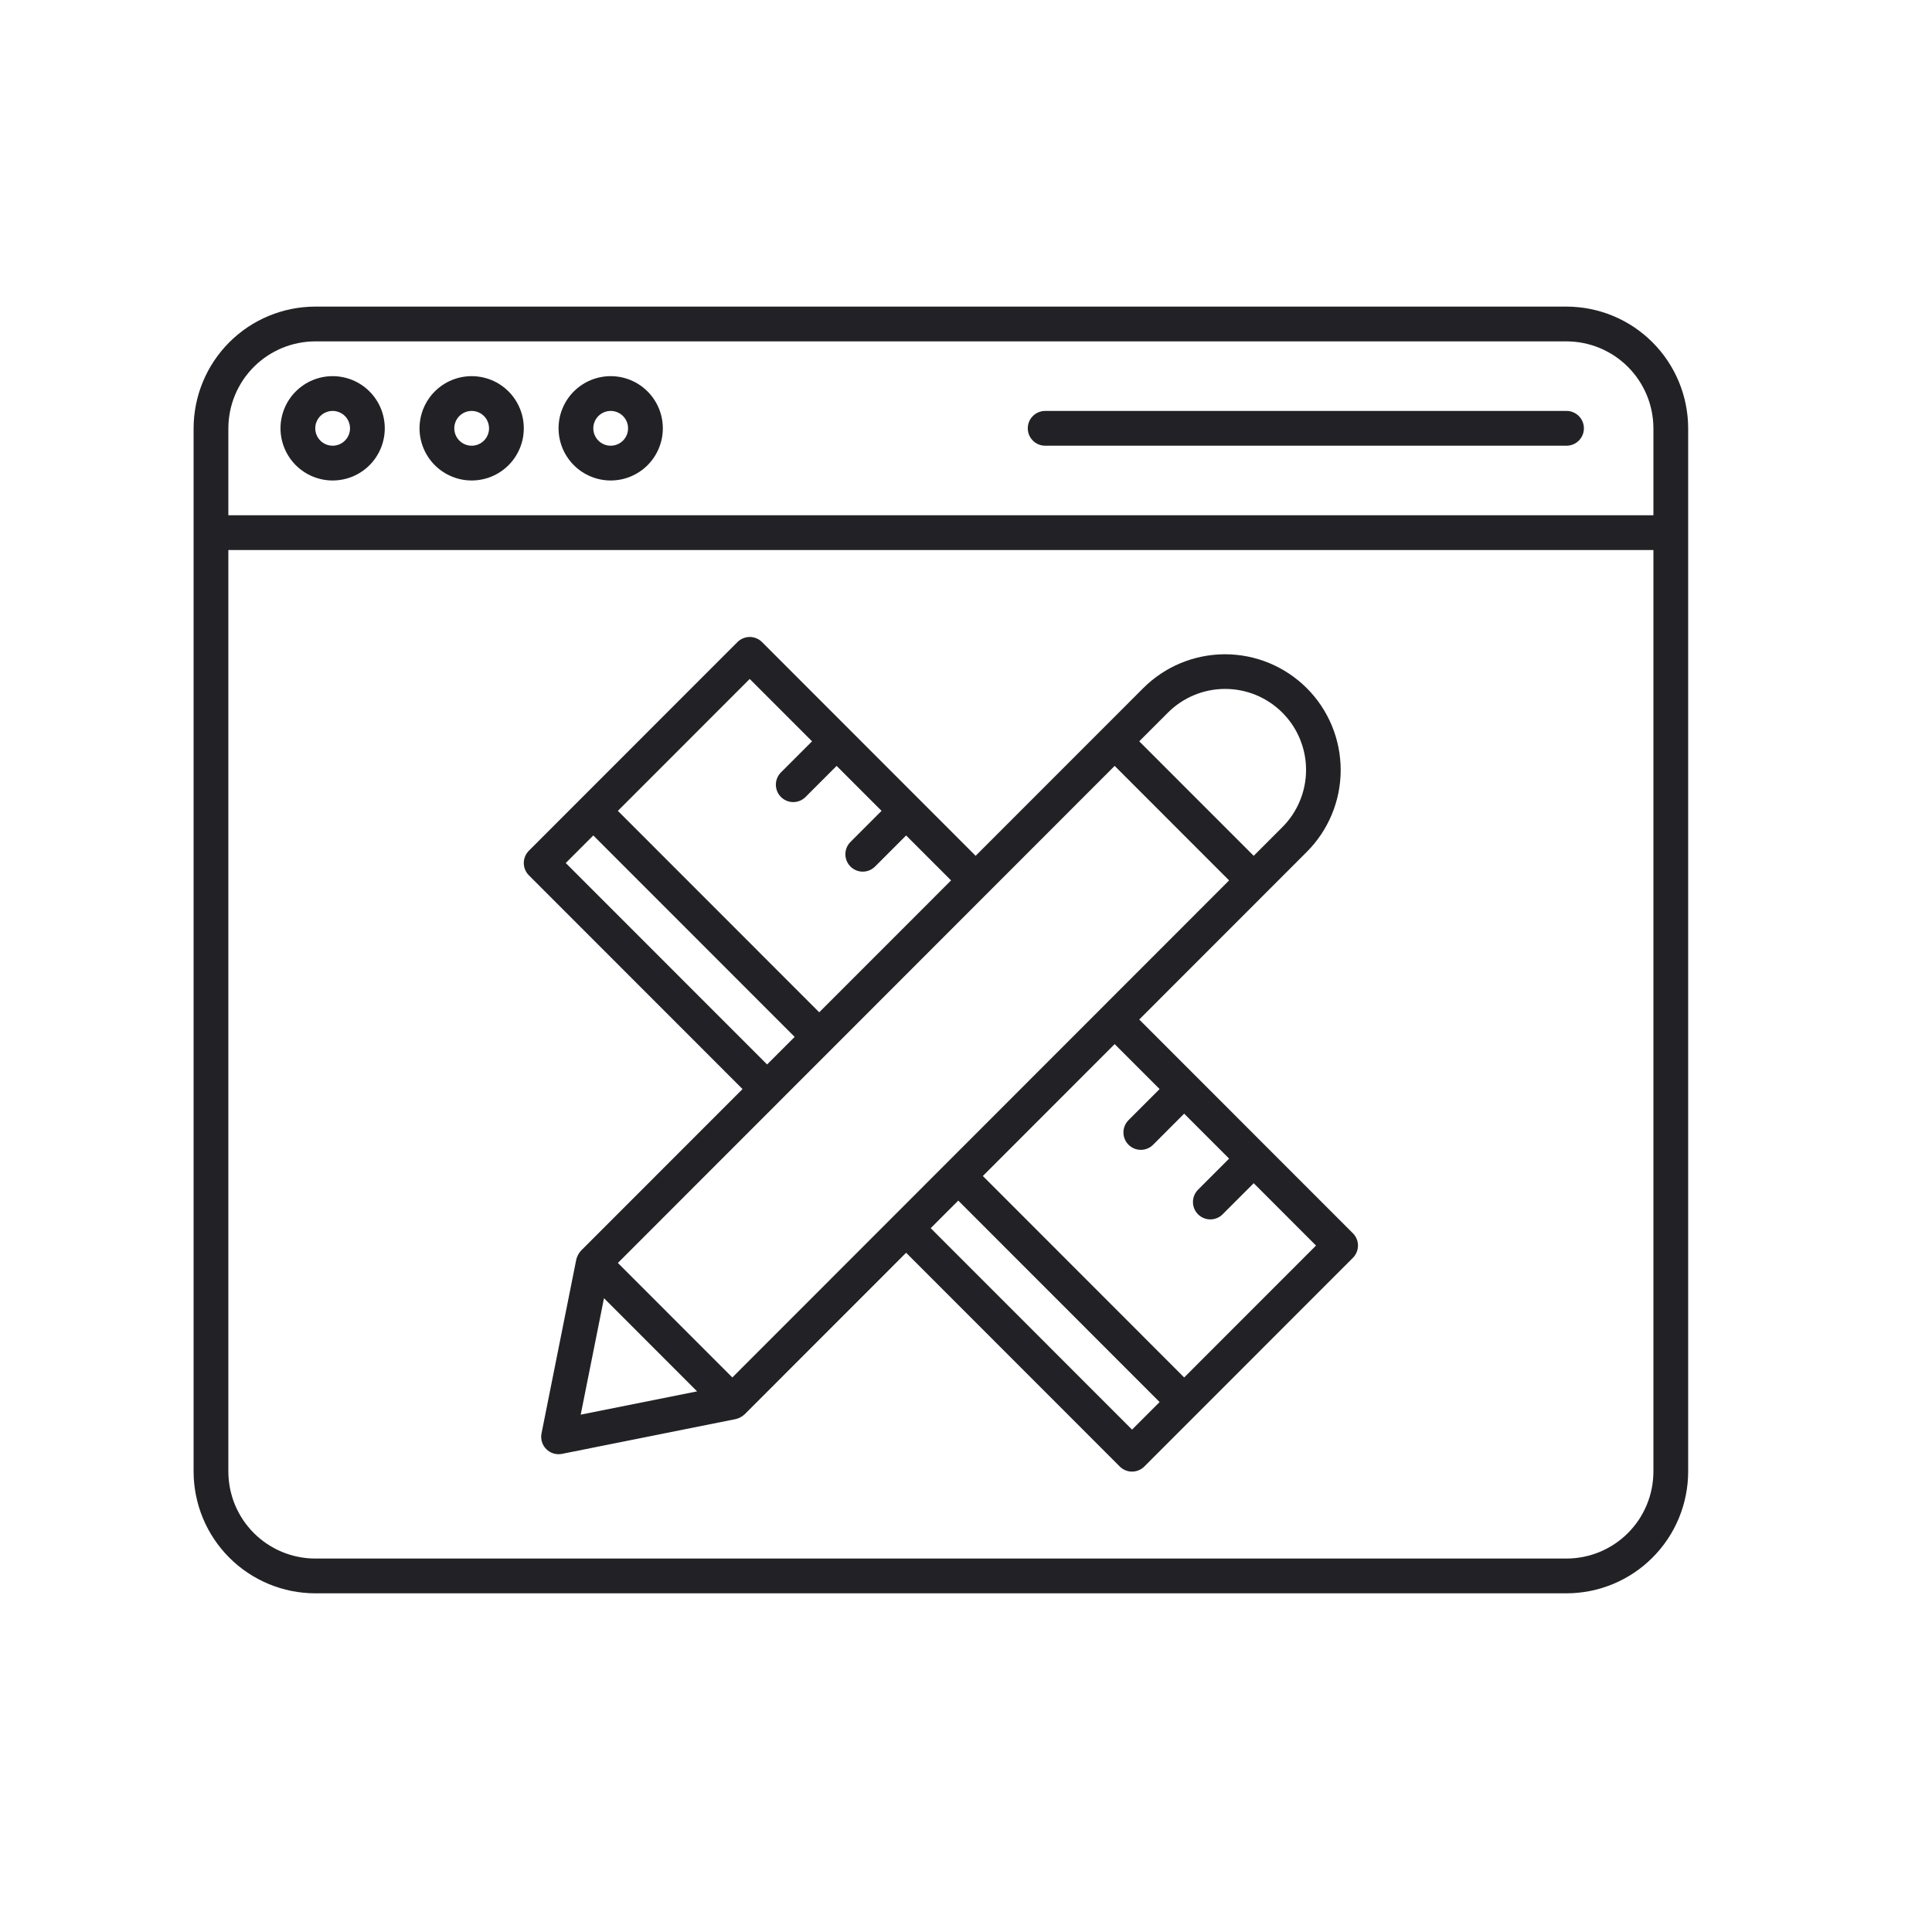 <svg xmlns="http://www.w3.org/2000/svg" xmlns:xlink="http://www.w3.org/1999/xlink" width="500" viewBox="0 0 375 375" height="500" preserveAspectRatio="xMidYMid meet"><defs><clipPath id="bb188b0adf"><path d="M 37.5 59.512 L 327.75 59.512 L 327.75 309.262 L 37.5 309.262 Z M 37.5 59.512 " clip-rule="nonzero"></path></clipPath></defs><g clip-path="url(#bb188b0adf)"><path fill="#222226" d="M 304.059 59.512 L 61.191 59.512 C 60.418 59.512 59.648 59.551 58.879 59.629 C 58.109 59.703 57.344 59.82 56.586 59.969 C 55.828 60.121 55.078 60.309 54.34 60.535 C 53.602 60.762 52.875 61.02 52.16 61.316 C 51.445 61.613 50.746 61.945 50.066 62.309 C 49.383 62.676 48.723 63.07 48.078 63.5 C 47.438 63.934 46.816 64.391 46.219 64.883 C 45.621 65.375 45.051 65.895 44.504 66.441 C 43.957 66.988 43.438 67.559 42.949 68.156 C 42.457 68.754 41.996 69.375 41.566 70.02 C 41.137 70.66 40.742 71.324 40.375 72.004 C 40.012 72.688 39.68 73.387 39.383 74.102 C 39.086 74.816 38.828 75.543 38.602 76.281 C 38.379 77.023 38.188 77.77 38.039 78.531 C 37.887 79.289 37.773 80.051 37.695 80.82 C 37.617 81.59 37.578 82.363 37.578 83.137 L 37.578 285.637 C 37.578 286.41 37.617 287.184 37.695 287.953 C 37.773 288.723 37.887 289.484 38.039 290.242 C 38.188 291.004 38.379 291.75 38.602 292.492 C 38.828 293.23 39.086 293.957 39.383 294.672 C 39.68 295.387 40.012 296.086 40.375 296.77 C 40.742 297.449 41.137 298.113 41.566 298.754 C 41.996 299.398 42.457 300.02 42.949 300.617 C 43.438 301.215 43.957 301.785 44.504 302.332 C 45.051 302.879 45.621 303.398 46.219 303.891 C 46.816 304.383 47.438 304.84 48.078 305.27 C 48.723 305.703 49.383 306.098 50.066 306.465 C 50.746 306.828 51.445 307.16 52.16 307.457 C 52.875 307.754 53.602 308.012 54.34 308.238 C 55.078 308.465 55.828 308.652 56.586 308.805 C 57.344 308.953 58.109 309.07 58.879 309.145 C 59.648 309.223 60.418 309.262 61.191 309.262 L 304.059 309.262 C 304.832 309.262 305.602 309.223 306.371 309.145 C 307.141 309.07 307.906 308.953 308.664 308.805 C 309.422 308.652 310.172 308.465 310.91 308.238 C 311.648 308.012 312.375 307.754 313.09 307.457 C 313.805 307.16 314.504 306.828 315.184 306.465 C 315.867 306.098 316.527 305.703 317.172 305.27 C 317.812 304.84 318.434 304.383 319.031 303.891 C 319.629 303.398 320.199 302.879 320.746 302.332 C 321.293 301.785 321.812 301.215 322.301 300.617 C 322.793 300.02 323.254 299.398 323.684 298.754 C 324.113 298.113 324.512 297.449 324.875 296.77 C 325.238 296.086 325.57 295.387 325.867 294.672 C 326.164 293.957 326.422 293.23 326.648 292.492 C 326.871 291.75 327.062 291.004 327.211 290.242 C 327.363 289.484 327.477 288.723 327.555 287.953 C 327.633 287.184 327.672 286.41 327.672 285.637 L 327.672 83.137 C 327.672 82.363 327.633 81.59 327.555 80.82 C 327.477 80.051 327.363 79.289 327.211 78.531 C 327.062 77.77 326.871 77.023 326.648 76.281 C 326.422 75.543 326.164 74.816 325.867 74.102 C 325.57 73.387 325.238 72.688 324.875 72.004 C 324.508 71.324 324.113 70.66 323.684 70.02 C 323.254 69.375 322.793 68.754 322.301 68.156 C 321.812 67.559 321.293 66.988 320.746 66.441 C 320.199 65.895 319.629 65.375 319.031 64.883 C 318.434 64.391 317.812 63.934 317.172 63.5 C 316.527 63.07 315.867 62.676 315.184 62.309 C 314.504 61.945 313.805 61.613 313.09 61.316 C 312.375 61.02 311.648 60.762 310.91 60.535 C 310.172 60.309 309.422 60.121 308.664 59.969 C 307.906 59.82 307.141 59.703 306.371 59.629 C 305.602 59.551 304.832 59.512 304.059 59.512 Z M 61.191 66.262 L 304.059 66.262 C 304.609 66.262 305.16 66.289 305.711 66.344 C 306.262 66.398 306.805 66.48 307.348 66.59 C 307.891 66.699 308.426 66.832 308.953 66.992 C 309.48 67.152 310 67.34 310.512 67.551 C 311.02 67.762 311.52 68 312.004 68.262 C 312.492 68.52 312.965 68.805 313.426 69.113 C 313.883 69.418 314.328 69.746 314.754 70.098 C 315.18 70.449 315.59 70.82 315.98 71.211 C 316.371 71.602 316.738 72.008 317.09 72.438 C 317.441 72.863 317.77 73.309 318.078 73.766 C 318.383 74.227 318.668 74.699 318.926 75.188 C 319.188 75.672 319.426 76.172 319.637 76.684 C 319.848 77.191 320.035 77.711 320.195 78.242 C 320.355 78.77 320.488 79.305 320.598 79.848 C 320.707 80.387 320.785 80.934 320.84 81.484 C 320.895 82.031 320.926 82.586 320.926 83.137 L 320.926 100.012 L 44.324 100.012 L 44.324 83.137 C 44.324 82.586 44.355 82.031 44.41 81.484 C 44.465 80.934 44.543 80.387 44.652 79.848 C 44.762 79.305 44.895 78.77 45.055 78.242 C 45.215 77.711 45.402 77.191 45.613 76.684 C 45.824 76.172 46.062 75.672 46.324 75.188 C 46.582 74.699 46.867 74.227 47.172 73.766 C 47.48 73.309 47.809 72.863 48.16 72.438 C 48.512 72.008 48.879 71.602 49.27 71.211 C 49.66 70.82 50.07 70.449 50.496 70.098 C 50.922 69.746 51.367 69.418 51.824 69.113 C 52.285 68.805 52.758 68.52 53.246 68.262 C 53.73 68 54.23 67.762 54.738 67.551 C 55.25 67.34 55.77 67.152 56.297 66.992 C 56.824 66.832 57.359 66.699 57.902 66.59 C 58.445 66.48 58.988 66.398 59.539 66.344 C 60.09 66.289 60.641 66.262 61.191 66.262 Z M 304.059 302.512 L 61.191 302.512 C 60.641 302.512 60.09 302.484 59.539 302.43 C 58.988 302.375 58.445 302.293 57.902 302.184 C 57.359 302.074 56.824 301.941 56.297 301.781 C 55.77 301.621 55.25 301.434 54.738 301.223 C 54.23 301.012 53.73 300.773 53.246 300.512 C 52.758 300.254 52.285 299.969 51.824 299.66 C 51.367 299.355 50.922 299.027 50.496 298.676 C 50.07 298.324 49.66 297.953 49.27 297.562 C 48.879 297.172 48.512 296.766 48.16 296.336 C 47.809 295.91 47.48 295.465 47.172 295.008 C 46.867 294.547 46.582 294.074 46.324 293.586 C 46.062 293.102 45.824 292.602 45.613 292.09 C 45.402 291.582 45.215 291.062 45.055 290.531 C 44.895 290.004 44.762 289.469 44.652 288.926 C 44.543 288.387 44.465 287.84 44.41 287.289 C 44.355 286.742 44.324 286.188 44.324 285.637 L 44.324 106.762 L 320.926 106.762 L 320.926 285.637 C 320.926 286.188 320.895 286.742 320.84 287.289 C 320.785 287.84 320.707 288.387 320.598 288.926 C 320.488 289.469 320.355 290.004 320.195 290.531 C 320.035 291.062 319.848 291.582 319.637 292.09 C 319.426 292.602 319.188 293.102 318.926 293.586 C 318.668 294.074 318.383 294.547 318.078 295.008 C 317.77 295.465 317.441 295.91 317.09 296.336 C 316.738 296.766 316.371 297.172 315.98 297.562 C 315.59 297.953 315.18 298.324 314.754 298.676 C 314.328 299.027 313.883 299.355 313.426 299.66 C 312.965 299.969 312.492 300.254 312.004 300.512 C 311.52 300.773 311.02 301.012 310.512 301.223 C 310 301.434 309.48 301.621 308.953 301.781 C 308.426 301.941 307.891 302.074 307.348 302.184 C 306.805 302.293 306.262 302.375 305.711 302.43 C 305.16 302.484 304.609 302.512 304.059 302.512 Z M 304.059 302.512 " fill-opacity="1" fill-rule="nonzero"></path></g><path fill="#222226" d="M 64.562 93.262 C 65.23 93.262 65.887 93.195 66.539 93.066 C 67.191 92.938 67.824 92.746 68.438 92.492 C 69.051 92.238 69.633 91.926 70.188 91.555 C 70.738 91.188 71.25 90.766 71.719 90.297 C 72.191 89.824 72.609 89.316 72.977 88.762 C 73.348 88.207 73.66 87.625 73.914 87.012 C 74.168 86.398 74.359 85.766 74.488 85.113 C 74.617 84.461 74.684 83.801 74.684 83.137 C 74.684 82.473 74.617 81.812 74.488 81.16 C 74.359 80.508 74.168 79.875 73.914 79.262 C 73.66 78.648 73.348 78.062 72.977 77.512 C 72.609 76.957 72.191 76.445 71.719 75.977 C 71.25 75.508 70.738 75.086 70.188 74.719 C 69.633 74.348 69.051 74.035 68.438 73.781 C 67.824 73.527 67.191 73.336 66.539 73.207 C 65.887 73.078 65.23 73.012 64.562 73.012 C 63.898 73.012 63.242 73.078 62.59 73.207 C 61.938 73.336 61.305 73.527 60.691 73.781 C 60.078 74.035 59.496 74.348 58.941 74.719 C 58.391 75.086 57.879 75.508 57.41 75.977 C 56.938 76.445 56.52 76.957 56.148 77.512 C 55.781 78.062 55.469 78.648 55.215 79.262 C 54.961 79.875 54.77 80.508 54.641 81.16 C 54.508 81.812 54.445 82.473 54.445 83.137 C 54.445 83.801 54.512 84.461 54.641 85.109 C 54.77 85.762 54.965 86.395 55.219 87.008 C 55.473 87.625 55.785 88.207 56.152 88.758 C 56.523 89.312 56.941 89.824 57.41 90.293 C 57.883 90.762 58.395 91.184 58.945 91.551 C 59.496 91.922 60.078 92.234 60.695 92.488 C 61.309 92.742 61.941 92.934 62.59 93.066 C 63.242 93.195 63.898 93.262 64.562 93.262 Z M 64.562 79.762 C 65.012 79.762 65.441 79.848 65.855 80.02 C 66.27 80.191 66.633 80.434 66.949 80.75 C 67.266 81.066 67.508 81.43 67.68 81.844 C 67.852 82.258 67.938 82.688 67.938 83.137 C 67.938 83.586 67.852 84.016 67.68 84.43 C 67.508 84.84 67.266 85.207 66.949 85.523 C 66.633 85.84 66.27 86.082 65.855 86.254 C 65.441 86.426 65.012 86.512 64.562 86.512 C 64.117 86.512 63.688 86.426 63.273 86.254 C 62.859 86.082 62.496 85.84 62.18 85.523 C 61.863 85.207 61.617 84.84 61.449 84.43 C 61.277 84.016 61.191 83.586 61.191 83.137 C 61.191 82.688 61.277 82.258 61.449 81.844 C 61.621 81.434 61.863 81.066 62.18 80.75 C 62.496 80.434 62.859 80.191 63.273 80.02 C 63.688 79.848 64.117 79.762 64.562 79.762 Z M 64.562 79.762 " fill-opacity="1" fill-rule="nonzero"></path><path fill="#222226" d="M 91.551 93.262 C 92.215 93.262 92.871 93.195 93.523 93.066 C 94.176 92.938 94.809 92.746 95.422 92.492 C 96.035 92.238 96.621 91.926 97.172 91.555 C 97.723 91.188 98.234 90.766 98.707 90.297 C 99.176 89.824 99.594 89.316 99.965 88.762 C 100.332 88.207 100.645 87.625 100.898 87.012 C 101.152 86.398 101.344 85.766 101.477 85.113 C 101.605 84.461 101.668 83.801 101.668 83.137 C 101.668 82.473 101.605 81.812 101.477 81.16 C 101.344 80.508 101.152 79.875 100.898 79.262 C 100.645 78.648 100.332 78.062 99.965 77.512 C 99.594 76.957 99.176 76.445 98.707 75.977 C 98.234 75.508 97.723 75.086 97.172 74.719 C 96.621 74.348 96.035 74.035 95.422 73.781 C 94.809 73.527 94.176 73.336 93.523 73.207 C 92.871 73.078 92.215 73.012 91.551 73.012 C 90.887 73.012 90.227 73.078 89.574 73.207 C 88.922 73.336 88.289 73.527 87.676 73.781 C 87.062 74.035 86.48 74.348 85.926 74.719 C 85.375 75.086 84.863 75.508 84.395 75.977 C 83.926 76.445 83.504 76.957 83.137 77.512 C 82.766 78.062 82.453 78.648 82.199 79.262 C 81.945 79.875 81.754 80.508 81.625 81.16 C 81.496 81.812 81.43 82.473 81.43 83.137 C 81.43 83.801 81.496 84.461 81.625 85.109 C 81.758 85.762 81.949 86.395 82.203 87.008 C 82.457 87.625 82.77 88.207 83.141 88.758 C 83.508 89.312 83.926 89.824 84.398 90.293 C 84.867 90.762 85.379 91.184 85.93 91.551 C 86.48 91.922 87.066 92.234 87.68 92.488 C 88.293 92.742 88.926 92.934 89.574 93.066 C 90.227 93.195 90.887 93.262 91.551 93.262 Z M 91.551 79.762 C 91.996 79.762 92.426 79.848 92.84 80.02 C 93.254 80.191 93.617 80.434 93.934 80.75 C 94.25 81.066 94.496 81.43 94.664 81.844 C 94.836 82.258 94.922 82.688 94.922 83.137 C 94.922 83.586 94.836 84.016 94.664 84.43 C 94.496 84.84 94.25 85.207 93.934 85.523 C 93.617 85.84 93.254 86.082 92.84 86.254 C 92.426 86.426 91.996 86.512 91.551 86.512 C 91.102 86.512 90.672 86.426 90.258 86.254 C 89.844 86.082 89.48 85.84 89.164 85.523 C 88.848 85.207 88.605 84.84 88.434 84.43 C 88.262 84.016 88.176 83.586 88.176 83.137 C 88.176 82.688 88.262 82.258 88.434 81.844 C 88.605 81.434 88.848 81.066 89.164 80.75 C 89.48 80.434 89.848 80.191 90.258 80.02 C 90.672 79.848 91.102 79.762 91.551 79.762 Z M 91.551 79.762 " fill-opacity="1" fill-rule="nonzero"></path><path fill="#222226" d="M 118.535 93.262 C 119.199 93.262 119.855 93.195 120.508 93.066 C 121.16 92.938 121.793 92.746 122.406 92.492 C 123.02 92.238 123.605 91.926 124.156 91.555 C 124.711 91.188 125.219 90.766 125.691 90.297 C 126.16 89.824 126.578 89.316 126.949 88.762 C 127.316 88.207 127.629 87.625 127.883 87.012 C 128.137 86.398 128.332 85.766 128.461 85.113 C 128.59 84.461 128.656 83.801 128.656 83.137 C 128.656 82.473 128.59 81.812 128.461 81.16 C 128.332 80.508 128.137 79.875 127.883 79.262 C 127.629 78.648 127.316 78.062 126.949 77.512 C 126.578 76.957 126.16 76.445 125.691 75.977 C 125.219 75.508 124.711 75.086 124.156 74.719 C 123.605 74.348 123.02 74.035 122.406 73.781 C 121.793 73.527 121.16 73.336 120.508 73.207 C 119.855 73.078 119.199 73.012 118.535 73.012 C 117.871 73.012 117.211 73.078 116.562 73.207 C 115.91 73.336 115.277 73.527 114.664 73.781 C 114.047 74.035 113.465 74.348 112.914 74.719 C 112.359 75.086 111.848 75.508 111.379 75.977 C 110.91 76.445 110.488 76.957 110.121 77.512 C 109.75 78.062 109.441 78.648 109.188 79.262 C 108.93 79.875 108.738 80.508 108.609 81.16 C 108.48 81.812 108.414 82.473 108.414 83.137 C 108.418 83.801 108.48 84.461 108.613 85.109 C 108.742 85.762 108.934 86.395 109.188 87.008 C 109.441 87.625 109.754 88.207 110.125 88.758 C 110.492 89.312 110.914 89.824 111.383 90.293 C 111.852 90.762 112.363 91.184 112.914 91.551 C 113.469 91.922 114.051 92.234 114.664 92.488 C 115.277 92.742 115.91 92.934 116.562 93.066 C 117.211 93.195 117.871 93.262 118.535 93.262 Z M 118.535 79.762 C 118.98 79.762 119.414 79.848 119.824 80.02 C 120.238 80.191 120.605 80.434 120.922 80.75 C 121.238 81.066 121.48 81.43 121.652 81.844 C 121.824 82.258 121.906 82.688 121.906 83.137 C 121.906 83.586 121.824 84.016 121.652 84.43 C 121.48 84.84 121.238 85.207 120.922 85.523 C 120.605 85.84 120.238 86.082 119.824 86.254 C 119.414 86.426 118.98 86.512 118.535 86.512 C 118.086 86.512 117.656 86.426 117.242 86.254 C 116.832 86.082 116.465 85.84 116.148 85.523 C 115.832 85.207 115.59 84.84 115.418 84.43 C 115.246 84.016 115.16 83.586 115.16 83.137 C 115.16 82.688 115.246 82.258 115.418 81.844 C 115.59 81.434 115.836 81.066 116.148 80.75 C 116.465 80.434 116.832 80.191 117.246 80.02 C 117.656 79.848 118.086 79.762 118.535 79.762 Z M 118.535 79.762 " fill-opacity="1" fill-rule="nonzero"></path><path fill="#222226" d="M 202.863 86.512 L 304.059 86.512 C 304.508 86.512 304.938 86.426 305.352 86.254 C 305.762 86.082 306.129 85.84 306.445 85.523 C 306.762 85.207 307.004 84.84 307.176 84.43 C 307.348 84.016 307.434 83.586 307.434 83.137 C 307.434 82.688 307.348 82.258 307.176 81.844 C 307.004 81.43 306.762 81.066 306.445 80.75 C 306.129 80.434 305.762 80.191 305.352 80.02 C 304.938 79.848 304.508 79.762 304.059 79.762 L 202.863 79.762 C 202.418 79.762 201.988 79.848 201.574 80.02 C 201.16 80.191 200.797 80.434 200.48 80.75 C 200.164 81.066 199.918 81.43 199.746 81.844 C 199.578 82.258 199.492 82.688 199.492 83.137 C 199.492 83.586 199.578 84.016 199.746 84.43 C 199.918 84.84 200.164 85.207 200.48 85.523 C 200.797 85.84 201.16 86.082 201.574 86.254 C 201.988 86.426 202.418 86.512 202.863 86.512 Z M 202.863 86.512 " fill-opacity="1" fill-rule="nonzero"></path><path fill="#222226" d="M 221.125 197.887 L 253.629 165.367 C 254.152 164.848 254.645 164.301 255.113 163.734 C 255.578 163.164 256.02 162.574 256.43 161.961 C 256.836 161.352 257.215 160.719 257.562 160.07 C 257.91 159.422 258.227 158.758 258.508 158.078 C 258.789 157.398 259.039 156.703 259.254 156 C 259.469 155.297 259.648 154.582 259.793 153.859 C 259.934 153.137 260.043 152.41 260.117 151.68 C 260.188 150.945 260.227 150.211 260.227 149.473 C 260.227 148.738 260.191 148.004 260.117 147.27 C 260.047 146.539 259.941 145.809 259.797 145.086 C 259.652 144.363 259.477 143.652 259.262 142.945 C 259.047 142.242 258.801 141.551 258.52 140.867 C 258.238 140.188 257.922 139.523 257.578 138.875 C 257.23 138.223 256.852 137.594 256.445 136.98 C 256.035 136.367 255.598 135.777 255.129 135.207 C 254.664 134.641 254.168 134.094 253.648 133.574 C 253.129 133.055 252.586 132.559 252.016 132.094 C 251.445 131.625 250.855 131.188 250.242 130.777 C 249.633 130.367 249 129.992 248.352 129.645 C 247.703 129.297 247.039 128.984 246.359 128.699 C 245.68 128.418 244.984 128.172 244.281 127.957 C 243.578 127.746 242.863 127.566 242.141 127.422 C 241.422 127.281 240.691 127.172 239.961 127.102 C 239.227 127.027 238.492 126.992 237.758 126.992 C 237.023 126.992 236.289 127.031 235.555 127.102 C 234.824 127.176 234.094 127.285 233.375 127.43 C 232.652 127.574 231.938 127.754 231.234 127.965 C 230.531 128.18 229.84 128.43 229.16 128.711 C 228.48 128.992 227.816 129.309 227.168 129.656 C 226.52 130.004 225.887 130.383 225.277 130.793 C 224.664 131.203 224.074 131.641 223.508 132.109 C 222.938 132.578 222.395 133.07 221.875 133.594 L 189.371 166.113 L 147.906 124.625 C 147.59 124.309 147.223 124.066 146.812 123.895 C 146.398 123.723 145.969 123.637 145.52 123.637 C 145.074 123.637 144.641 123.723 144.23 123.895 C 143.816 124.066 143.453 124.309 143.137 124.625 L 102.656 165.125 C 102.34 165.441 102.098 165.809 101.926 166.219 C 101.754 166.633 101.668 167.062 101.668 167.512 C 101.668 167.961 101.754 168.391 101.926 168.805 C 102.098 169.215 102.34 169.582 102.656 169.898 L 144.125 211.387 L 112.777 242.75 C 112.324 243.246 112.016 243.82 111.855 244.473 L 105.109 278.223 C 105.055 278.496 105.031 278.773 105.047 279.051 C 105.059 279.328 105.105 279.598 105.188 279.863 C 105.27 280.129 105.379 280.383 105.523 280.621 C 105.664 280.859 105.836 281.078 106.031 281.273 C 106.227 281.469 106.445 281.641 106.684 281.781 C 106.922 281.926 107.172 282.035 107.438 282.117 C 107.703 282.195 107.977 282.242 108.254 282.258 C 108.531 282.27 108.805 282.25 109.078 282.195 L 142.809 275.445 C 143.461 275.281 144.035 274.977 144.531 274.523 L 175.879 243.16 L 217.344 284.648 C 217.66 284.965 218.027 285.207 218.438 285.379 C 218.852 285.551 219.281 285.637 219.73 285.637 C 220.176 285.637 220.605 285.551 221.02 285.379 C 221.434 285.207 221.797 284.965 222.113 284.648 L 262.594 244.148 C 262.91 243.832 263.152 243.465 263.324 243.055 C 263.496 242.641 263.582 242.211 263.582 241.762 C 263.582 241.312 263.496 240.883 263.324 240.469 C 263.152 240.055 262.91 239.691 262.594 239.375 Z M 142.148 267.363 L 119.93 245.137 L 216.355 148.66 L 238.57 170.887 Z M 226.645 138.367 C 227.008 138 227.387 137.652 227.785 137.324 C 228.184 136.996 228.594 136.688 229.023 136.398 C 229.449 136.109 229.891 135.844 230.348 135.598 C 230.801 135.352 231.266 135.133 231.742 134.934 C 232.219 134.734 232.703 134.559 233.195 134.406 C 233.688 134.258 234.188 134.129 234.691 134.027 C 235.199 133.926 235.707 133.848 236.223 133.797 C 236.734 133.746 237.25 133.719 237.766 133.719 C 238.281 133.719 238.797 133.742 239.309 133.793 C 239.82 133.84 240.332 133.914 240.836 134.016 C 241.344 134.117 241.844 134.238 242.336 134.391 C 242.832 134.539 243.316 134.711 243.793 134.91 C 244.27 135.105 244.734 135.324 245.191 135.57 C 245.645 135.812 246.086 136.078 246.516 136.363 C 246.945 136.648 247.359 136.957 247.758 137.285 C 248.156 137.609 248.539 137.957 248.902 138.32 C 249.27 138.688 249.613 139.07 249.941 139.469 C 250.27 139.867 250.574 140.281 250.863 140.711 C 251.148 141.141 251.414 141.582 251.656 142.035 C 251.898 142.492 252.117 142.957 252.316 143.434 C 252.512 143.914 252.684 144.398 252.832 144.891 C 252.984 145.387 253.109 145.887 253.207 146.391 C 253.309 146.898 253.383 147.41 253.434 147.922 C 253.48 148.438 253.504 148.949 253.504 149.469 C 253.504 149.984 253.477 150.496 253.426 151.012 C 253.375 151.523 253.297 152.035 253.195 152.539 C 253.094 153.047 252.969 153.547 252.816 154.039 C 252.664 154.531 252.488 155.016 252.289 155.492 C 252.094 155.969 251.871 156.434 251.625 156.891 C 251.383 157.344 251.113 157.785 250.828 158.215 C 250.539 158.641 250.23 159.055 249.902 159.453 C 249.574 159.848 249.227 160.23 248.859 160.594 L 243.344 166.113 L 221.125 143.887 Z M 145.52 131.785 L 157.617 143.887 L 151.566 149.938 C 151.254 150.254 151.016 150.621 150.848 151.031 C 150.676 151.445 150.594 151.875 150.594 152.32 C 150.598 152.766 150.684 153.195 150.855 153.605 C 151.027 154.016 151.27 154.379 151.582 154.695 C 151.898 155.012 152.262 155.254 152.672 155.426 C 153.082 155.598 153.512 155.684 153.957 155.684 C 154.402 155.684 154.832 155.602 155.242 155.434 C 155.656 155.266 156.02 155.023 156.34 154.711 L 162.387 148.66 L 171.109 157.387 L 165.062 163.438 C 164.746 163.754 164.508 164.121 164.34 164.531 C 164.168 164.945 164.086 165.375 164.086 165.82 C 164.09 166.266 164.176 166.695 164.348 167.105 C 164.516 167.516 164.762 167.879 165.074 168.195 C 165.391 168.512 165.754 168.754 166.164 168.926 C 166.578 169.098 167.004 169.184 167.449 169.184 C 167.895 169.184 168.324 169.102 168.738 168.934 C 169.148 168.766 169.512 168.523 169.832 168.211 L 175.879 162.16 L 184.602 170.887 L 159.012 196.488 L 119.93 157.387 Z M 109.812 167.512 L 115.16 162.16 L 154.242 201.262 L 148.895 206.613 Z M 117.234 251.98 L 135.305 270.062 L 112.715 274.586 Z M 219.73 277.488 L 180.648 238.387 L 186 233.035 L 225.078 272.137 Z M 229.848 267.363 L 190.77 228.262 L 216.355 202.66 L 225.078 211.387 L 219.031 217.438 C 218.719 217.754 218.477 218.121 218.309 218.531 C 218.141 218.945 218.059 219.375 218.059 219.82 C 218.059 220.266 218.145 220.695 218.316 221.105 C 218.488 221.516 218.73 221.879 219.047 222.195 C 219.363 222.512 219.727 222.754 220.137 222.926 C 220.547 223.098 220.977 223.184 221.422 223.184 C 221.867 223.184 222.297 223.102 222.707 222.934 C 223.121 222.766 223.484 222.523 223.801 222.211 L 229.848 216.16 L 238.57 224.887 L 232.523 230.938 C 232.211 231.254 231.969 231.621 231.801 232.031 C 231.633 232.445 231.551 232.875 231.551 233.32 C 231.551 233.766 231.637 234.195 231.809 234.605 C 231.98 235.016 232.223 235.379 232.539 235.695 C 232.855 236.012 233.219 236.254 233.629 236.426 C 234.039 236.598 234.469 236.684 234.914 236.684 C 235.359 236.684 235.789 236.602 236.199 236.434 C 236.613 236.266 236.977 236.023 237.293 235.711 L 243.344 229.66 L 255.438 241.762 Z M 229.848 267.363 " fill-opacity="1" fill-rule="nonzero"></path></svg>